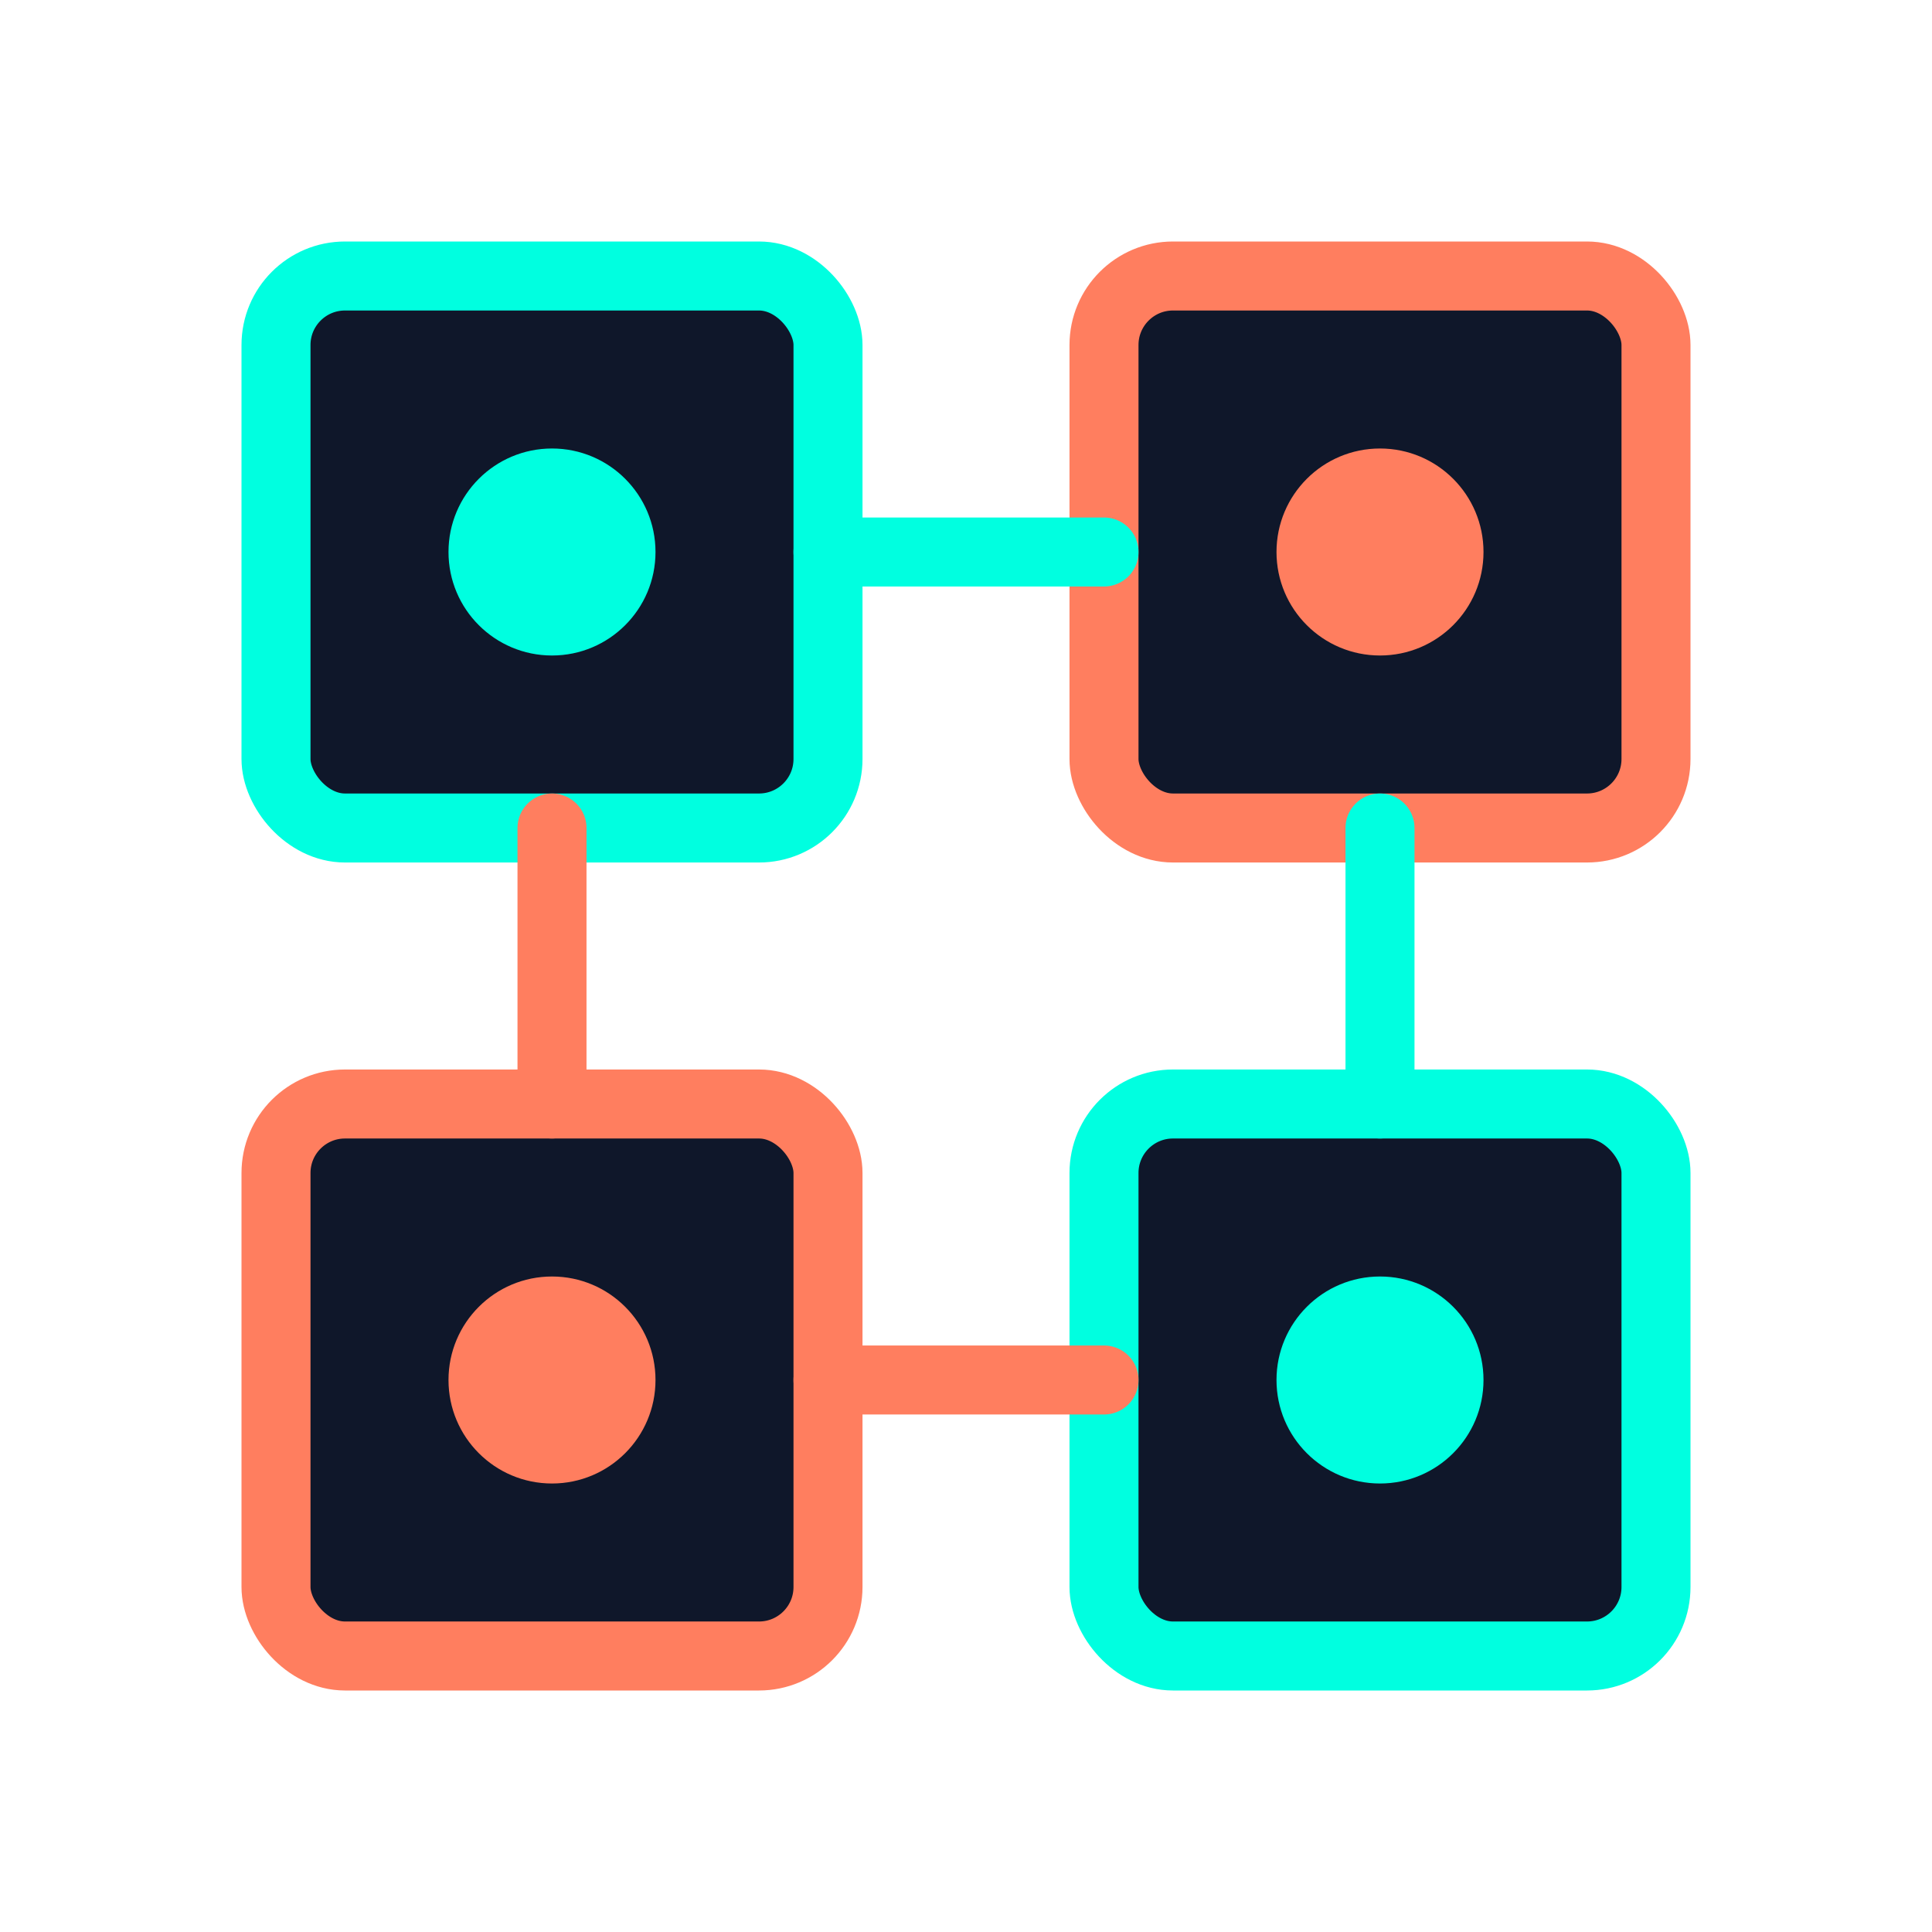 <svg width="56" height="56" viewBox="0 0 56 56" fill="none" xmlns="http://www.w3.org/2000/svg">
  <rect x="8" y="8" width="16" height="16" rx="2" fill="#0F172A" stroke="#00FFE0" stroke-width="2"/>
  <rect x="32" y="8" width="16" height="16" rx="2" fill="#0F172A" stroke="#FF7E5F" stroke-width="2"/>
  <rect x="8" y="32" width="16" height="16" rx="2" fill="#0F172A" stroke="#FF7E5F" stroke-width="2"/>
  <rect x="32" y="32" width="16" height="16" rx="2" fill="#0F172A" stroke="#00FFE0" stroke-width="2"/>
  <path d="M24 16H32" stroke="#00FFE0" stroke-width="2" stroke-linecap="round"/>
  <path d="M16 24V32" stroke="#FF7E5F" stroke-width="2" stroke-linecap="round"/>
  <path d="M40 24V32" stroke="#00FFE0" stroke-width="2" stroke-linecap="round"/>
  <path d="M24 40H32" stroke="#FF7E5F" stroke-width="2" stroke-linecap="round"/>
  <circle cx="16" cy="16" r="3" fill="#00FFE0"/>
  <circle cx="40" cy="16" r="3" fill="#FF7E5F"/>
  <circle cx="16" cy="40" r="3" fill="#FF7E5F"/>
  <circle cx="40" cy="40" r="3" fill="#00FFE0"/>
</svg> 